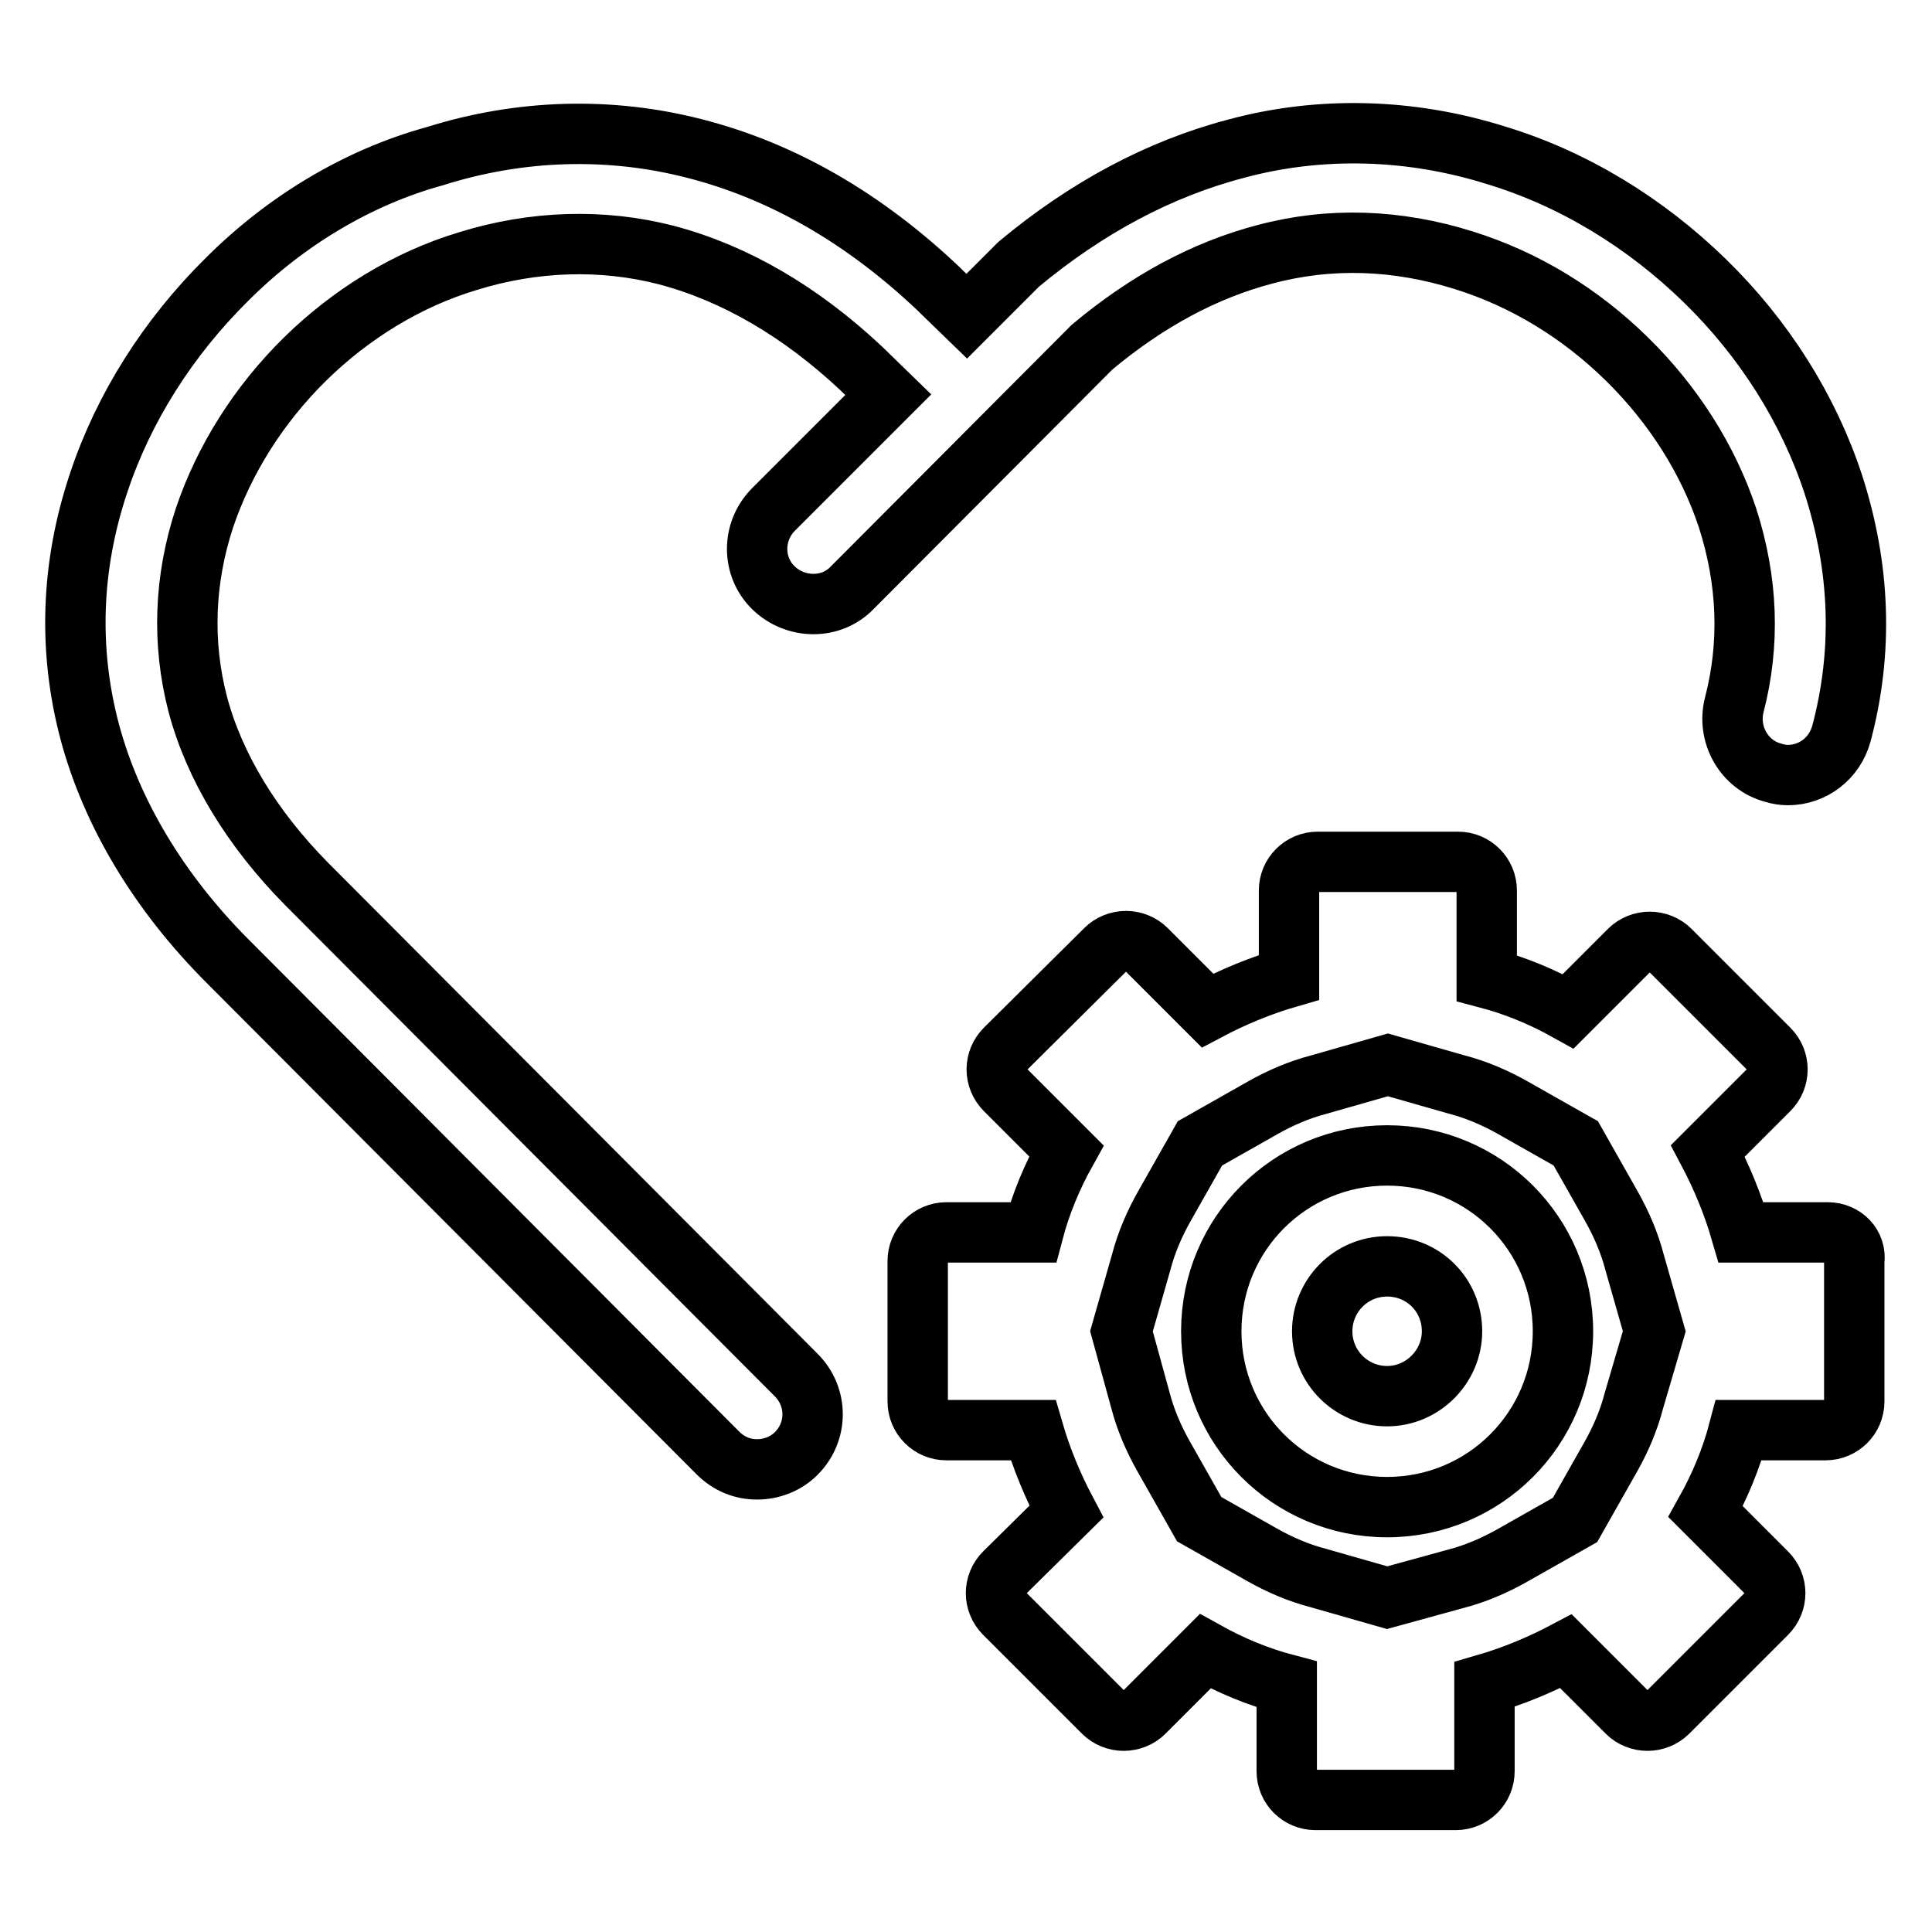 <?xml version="1.0" encoding="utf-8"?>
<!-- Svg Vector Icons : http://www.onlinewebfonts.com/icon -->
<!DOCTYPE svg PUBLIC "-//W3C//DTD SVG 1.1//EN" "http://www.w3.org/Graphics/SVG/1.1/DTD/svg11.dtd">
<svg version="1.1" xmlns="http://www.w3.org/2000/svg" xmlns:xlink="http://www.w3.org/1999/xlink" x="0px" y="0px" viewBox="0 0 256 256" enable-background="new 0 0 256 256" xml:space="preserve">
<g> <path stroke-width="8" fill-opacity="0" stroke="#000000"  d="M167.6,33.7L167.6,33.7c8.6-2.3,17.5-2,26.4,0.8h0c8,2.5,15.4,7,21.6,13.1c6.1,6,10.7,13.2,13.3,21 c2.7,8.4,3,16.7,0.9,24.8c-1,3.9,1.3,8,5.2,9c0.6,0.2,1.3,0.3,1.9,0.3c3.3,0,6.2-2.2,7.1-5.5c2.9-10.9,2.5-22-1.1-33.1l0,0 c-3.3-10-9.2-19.3-17-26.9c-7.9-7.7-17.4-13.5-27.6-16.6c-11.4-3.6-23.4-3.9-34.5-0.9c-10.3,2.7-19.9,7.9-28.8,15.3l-0.2,0.2 l-6.7,6.7l-3.3-3.2l-0.3-0.3l-0.1-0.1c-9.8-9.3-20.6-15.6-32.3-18.6c-11.2-2.9-23.1-2.6-34.5,1C47.4,23.5,37.8,29.3,30.1,37 c-7.8,7.7-13.7,17-17,26.9v0C9.4,74.9,9,86.1,11.9,97v0c2.9,10.8,9.2,21.3,18.3,30.4l64.9,65.1c1.5,1.5,3.3,2.2,5.2,2.2 c1.9,0,3.8-0.7,5.2-2.1c2.9-2.9,2.9-7.5,0-10.4l-64.9-65.1c-7.2-7.3-12.2-15.5-14.4-23.8c-2.1-8.1-1.8-16.5,0.9-24.7 c2.6-7.7,7.2-15,13.3-21l0,0c6.1-6,13.6-10.6,21.6-13h0c8.7-2.7,17.8-3,26.3-0.8c9.1,2.4,17.8,7.5,25.8,15l3.6,3.5l-15.2,15.2 c-2.9,2.9-2.9,7.6,0,10.4s7.6,2.9,10.4,0l31.8-31.9C152,39.9,159.6,35.8,167.6,33.7z M242.2,163.3h-11.5c-1.1-3.8-2.6-7.4-4.4-10.8 l8.1-8.1c1.5-1.5,1.5-3.9,0-5.4l-13.1-13.1c-0.7-0.7-1.7-1.1-2.7-1.1c-1,0-2,0.4-2.7,1.1l-8.1,8.1c-3.4-1.9-7-3.4-10.8-4.4V118 c0-2.1-1.7-3.8-3.8-3.8h-18.6c-2.1,0-3.8,1.7-3.8,3.8v11.5c-3.8,1.1-7.4,2.6-10.8,4.4l-8.1-8.1c-0.7-0.7-1.7-1.1-2.7-1.1 s-2,0.4-2.7,1.1L133.2,139c-1.5,1.5-1.5,3.9,0,5.4l8.1,8.1c-1.9,3.4-3.4,7-4.4,10.8h-11.5c-2.1,0-3.8,1.7-3.8,3.8v18.6 c0,2.1,1.7,3.8,3.8,3.8h11.5c1.1,3.8,2.6,7.4,4.4,10.8l-8.2,8.1c-1.5,1.5-1.5,3.9,0,5.4l13.1,13.1c0.7,0.7,1.7,1.1,2.7,1.1 c1,0,2-0.4,2.7-1.1l8.1-8.1c3.4,1.9,7,3.4,10.8,4.4v11.5c0,2.1,1.7,3.8,3.8,3.8h18.6c2.1,0,3.8-1.7,3.8-3.8v-11.5 c3.8-1.1,7.4-2.6,10.8-4.4l8.1,8.1c0.7,0.7,1.7,1.1,2.7,1.1c1,0,2-0.4,2.7-1.1l13.1-13.1c1.5-1.5,1.5-3.9,0-5.4l-8.1-8.1 c1.9-3.4,3.4-7,4.4-10.8h11.5c2.1,0,3.8-1.7,3.8-3.8v-18.6C246,165,244.3,163.3,242.2,163.3z M216.5,185.6 c-0.7,2.7-1.8,5.2-3.1,7.5l-4.7,8.3l-8.3,4.7c-2.3,1.3-4.8,2.4-7.5,3.1l-9.1,2.5l-9.1-2.6c-2.7-0.7-5.2-1.8-7.5-3.1l-8.3-4.7 l-4.7-8.3c-1.3-2.3-2.4-4.8-3.1-7.5l-2.5-9.1l2.6-9.1c0.7-2.7,1.8-5.2,3.1-7.5l4.7-8.3l8.3-4.7c2.3-1.3,4.8-2.4,7.5-3.1l9.1-2.6 l9.1,2.6c2.7,0.7,5.2,1.8,7.5,3.1l8.3,4.7l4.7,8.3c1.3,2.3,2.4,4.8,3.1,7.5l2.6,9.1L216.5,185.6z M183.8,153.1 c-12.9,0-23.3,10.4-23.3,23.3c0,12.9,10.4,23.3,23.3,23.3c12.9,0,23.3-10.4,23.3-23.3C207.1,163.5,196.7,153.1,183.8,153.1z  M183.8,185c-4.7,0-8.6-3.8-8.6-8.6c0-4.7,3.8-8.6,8.6-8.6s8.6,3.8,8.6,8.6C192.4,181.1,188.5,185,183.8,185z"/></g>
</svg>